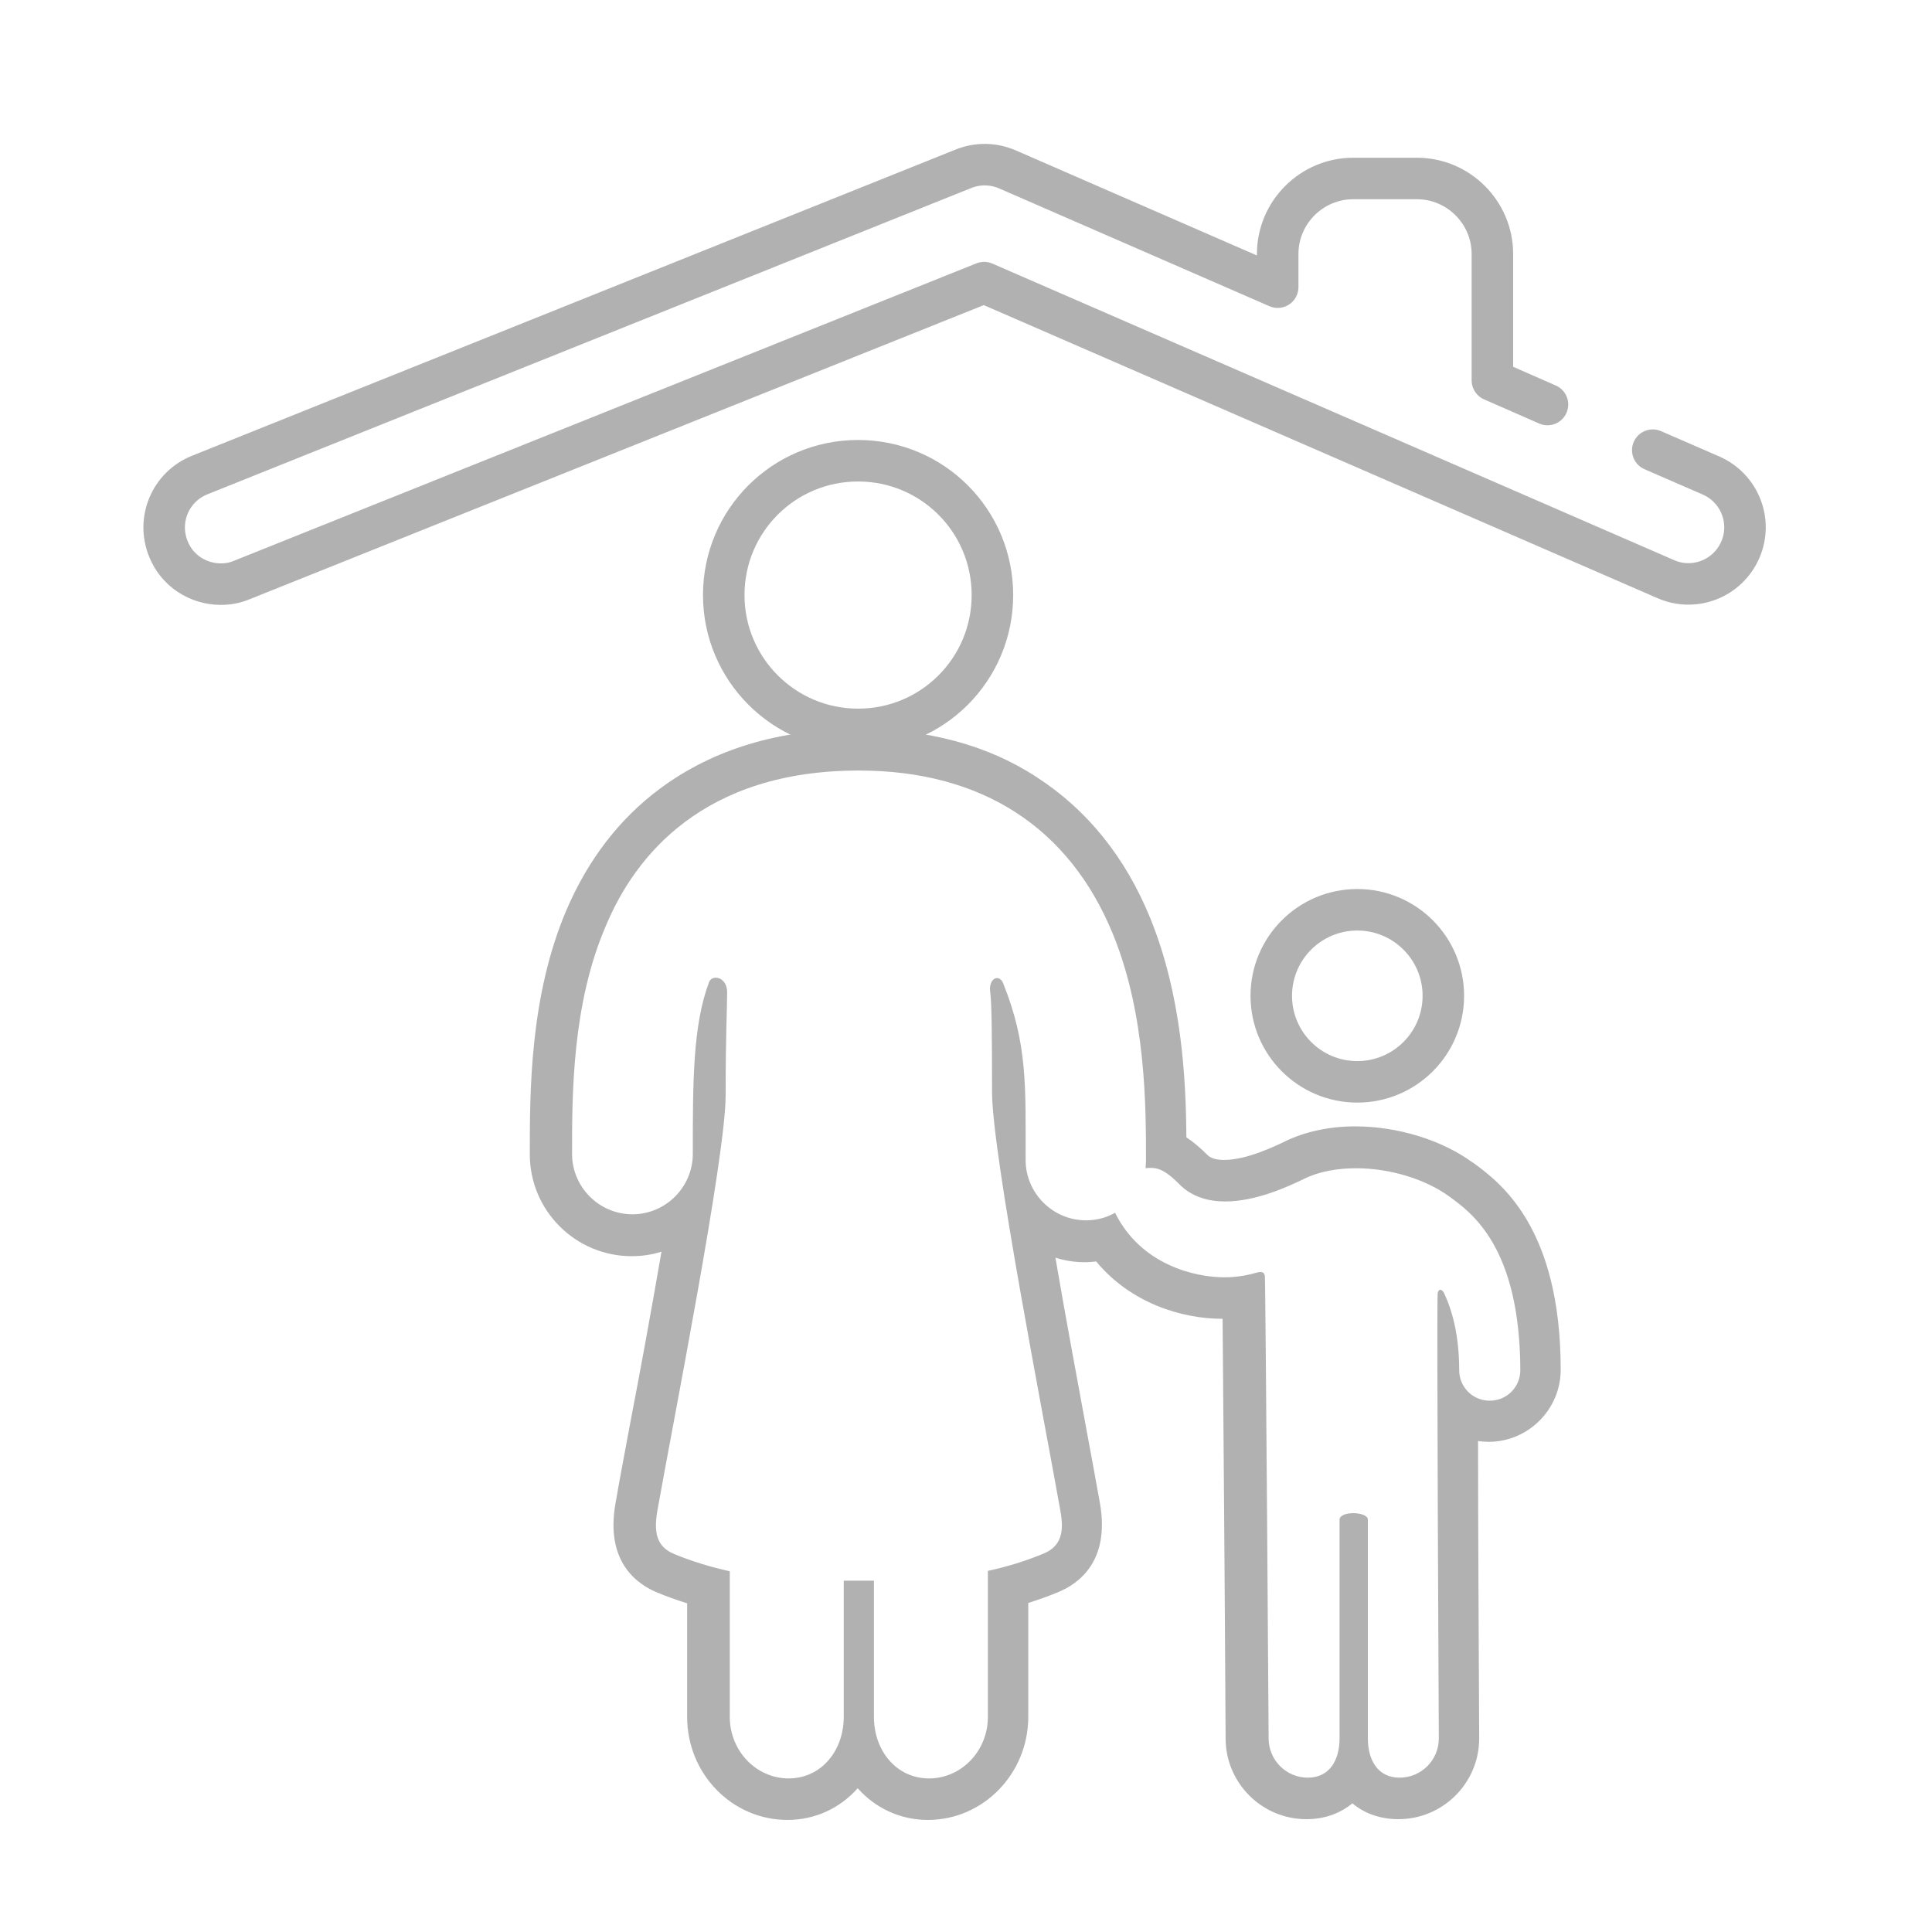 <?xml version="1.0" encoding="utf-8"?>
<!-- Generator: Adobe Illustrator 22.1.0, SVG Export Plug-In . SVG Version: 6.00 Build 0)  -->
<svg version="1.1" id="Layer_1" xmlns="http://www.w3.org/2000/svg" xmlns:xlink="http://www.w3.org/1999/xlink" x="0px" y="0px"
	 viewBox="0 0 512 512" style="enable-background:new 0 0 512 512;" xml:space="preserve">
<style type="text/css">
	.st0{fill:none;stroke:#B1B1B1;stroke-width:11;stroke-linecap:round;stroke-linejoin:round;stroke-miterlimit:10;}
	.st1{fill:none;stroke:#B1B1B1;stroke-width:11;stroke-miterlimit:10;}
	.st2{fill:#B1B1B1;}
</style>
<g>
	<g id="icons_12_">
		<g>
			<path class="st0" d="M410.1,107.2l-14.6-6.4V67.3c0-11-9-20-20-20h-16.9c-11,0-20,9-20,20v8.8L267,44.9
				c-3.7-1.6-7.8-1.7-11.6-0.2L52.9,125.9c-7.7,3.1-11.4,11.8-8.3,19.5c2.3,5.9,8,9.4,13.9,9.4c1.9,0,3.7-0.3,5.6-1.1l196.7-78.8
				l180.7,78.6c7.6,3.3,16.4-0.2,19.7-7.8c3.3-7.6-0.2-16.4-7.8-19.7l-15.4-6.7"/>
			<circle class="st1" cx="359.7" cy="263.9" r="22.8"/>
			<g>
				<path class="st2" d="M227.6,204.2c32.5,0,55.8,15,67.4,43.5c8.7,21.4,8.7,45.5,8.7,59.8c0,0.7-0.1,1.4-0.1,2.1
					c0.5-0.1,0.9-0.1,1.4-0.1c2.4,0,4.4,1.2,7.4,4.2c3.4,3.5,7.8,4.7,12.3,4.7c8.2,0,16.8-4,20.9-6c4.1-2,8.9-2.8,13.8-2.8
					c9,0,18.4,2.9,24.7,7.5c5.9,4.3,18.7,13.4,18.8,46c0,4.5-3.6,8.1-8.1,8.1c-4.5,0-8.1-3.6-8.1-8.1c0-9.1-1.8-15.7-4-20.4
					c-0.2-0.5-0.7-0.9-1-0.9c-0.3,0-0.6,0.3-0.7,0.9c-0.3,2,0.3,118,0.3,118c0,5.8-4.7,10.4-10.4,10.4c-5.8,0-8.4-4.7-8.4-10.4
					c0,0,0-55.8,0-58c0-1.1-2-1.7-3.9-1.7c-1.8,0-3.6,0.6-3.6,1.7c0,3.6,0,58,0,58c0,5.8-2.7,10.4-8.4,10.4
					c-5.8,0-10.4-4.7-10.4-10.4c0,0-0.8-120.8-1-122.5c-0.1-0.9-0.6-1.1-1.2-1.1c-0.5,0-1.1,0.2-1.5,0.3c-2.5,0.7-5.2,1.1-8,1.1
					c-7.7,0-22.1-3.2-29-17.1c-2.3,1.3-4.9,2-7.7,2c-8.8,0-16-7.2-16-16c0-19.6,0.5-30.7-5.9-46.7c-0.4-1.1-1.1-1.5-1.7-1.5
					c-1.1,0-2.1,1.5-1.8,3.6c0.4,2.9,0.5,10.3,0.5,26.6c0,16.3,13.8,86.7,18.1,110.9c1,5.4,0.4,9.4-4.4,11.4
					c-4.8,2-9.7,3.5-14.8,4.6V455c0,9-7,16.3-15.6,16.3c0,0,0,0,0,0c-8.6,0-14.6-7.3-14.6-16.3v-36.1c-0.1,0-1.3,0-4,0
					c-2.8,0-3.9,0-4,0V455c0,9-6,16.3-14.6,16.3c0,0,0,0,0,0c-8.6,0-15.6-7.3-15.6-16.3v-38.6c-5-1.1-10-2.6-14.8-4.6
					c-4.8-2-5.3-6-4.4-11.4c4.3-24.2,18.1-93.8,18.1-110.1s0.4-23.2,0.4-27.3c0-2.6-1.6-3.9-3-3.9c-0.8,0-1.5,0.4-1.8,1.2
					c-4.3,11.4-4.3,26.4-4.3,45.5c0,8.8-7.2,16-16,16s-16-7.2-16-16c0-15.8,0-39.6,8.9-60.3C168.3,226.7,186.5,204.2,227.6,204.2
					 M227.6,193.2c-20.9,0-38.6,5.3-52.7,15.8c-10.8,8-19.1,18.9-24.8,32.2c-9.7,22.8-9.7,48-9.7,64.7c0,14.9,12.1,27,27,27
					c2.8,0,5.4-0.4,7.9-1.2c-2.7,15.7-5.8,32.6-8.3,45.5c-1.6,8.6-3,16-3.9,21.3c-2.7,15.4,5.7,21.3,11,23.5c2.6,1.1,5.2,2,8,2.9
					V455c0,15.1,11.9,27.3,26.6,27.3c7.4,0,14-3.2,18.6-8.4c4.6,5.2,11.2,8.4,18.6,8.4c14.7,0,26.6-12.3,26.6-27.3v-30.2
					c2.8-0.9,5.4-1.8,8-2.9c5.3-2.2,13.7-8.1,11-23.5c-0.9-5.1-2.2-12.1-3.7-20.2c-2.2-12.1-5.4-29-8.1-44.9
					c2.5,0.8,5.1,1.2,7.8,1.2c1,0,2-0.1,3-0.2c9.1,11,22.6,15.2,33.5,15.2c0.2,22.3,0.6,74.2,0.8,111.2c0,11.8,9.6,21.4,21.4,21.4
					c4.8,0,8.9-1.5,12.2-4.2c3.2,2.7,7.4,4.2,12.2,4.2c11.8,0,21.4-9.6,21.4-21.4c0,0,0,0,0-0.1c-0.1-24-0.3-54.7-0.3-78.7
					c0.9,0.1,1.9,0.2,2.8,0.2c10.5,0,19.1-8.6,19.1-19.1c0-37.9-16.2-49.7-23.1-54.8l-0.2-0.1c-8.2-6-19.9-9.6-31.2-9.6
					c-6.8,0-13.3,1.4-18.6,4c-2.5,1.2-10.1,4.9-16.1,4.9c-3.1,0-4.1-1-4.5-1.4c-1.6-1.6-3.4-3.2-5.5-4.6
					c-0.1-15.4-1.2-37.4-9.5-57.9c-6.6-16.3-16.8-28.9-30.1-37.5C261.9,197.5,245.9,193.2,227.6,193.2L227.6,193.2z"/>
			</g>
			<path class="st1" d="M227.4,193.3C227.4,193.3,227.4,193.3,227.4,193.3c19.7,0,35.6-15.9,35.6-35.6s-15.9-35.6-35.6-35.6
				c0,0,0,0,0,0s0,0,0,0c-19.7,0-35.6,15.9-35.6,35.6C191.8,177.3,207.7,193.3,227.4,193.3C227.4,193.3,227.4,193.3,227.4,193.3z"/>
		</g>
	</g>
</g>
</svg>

